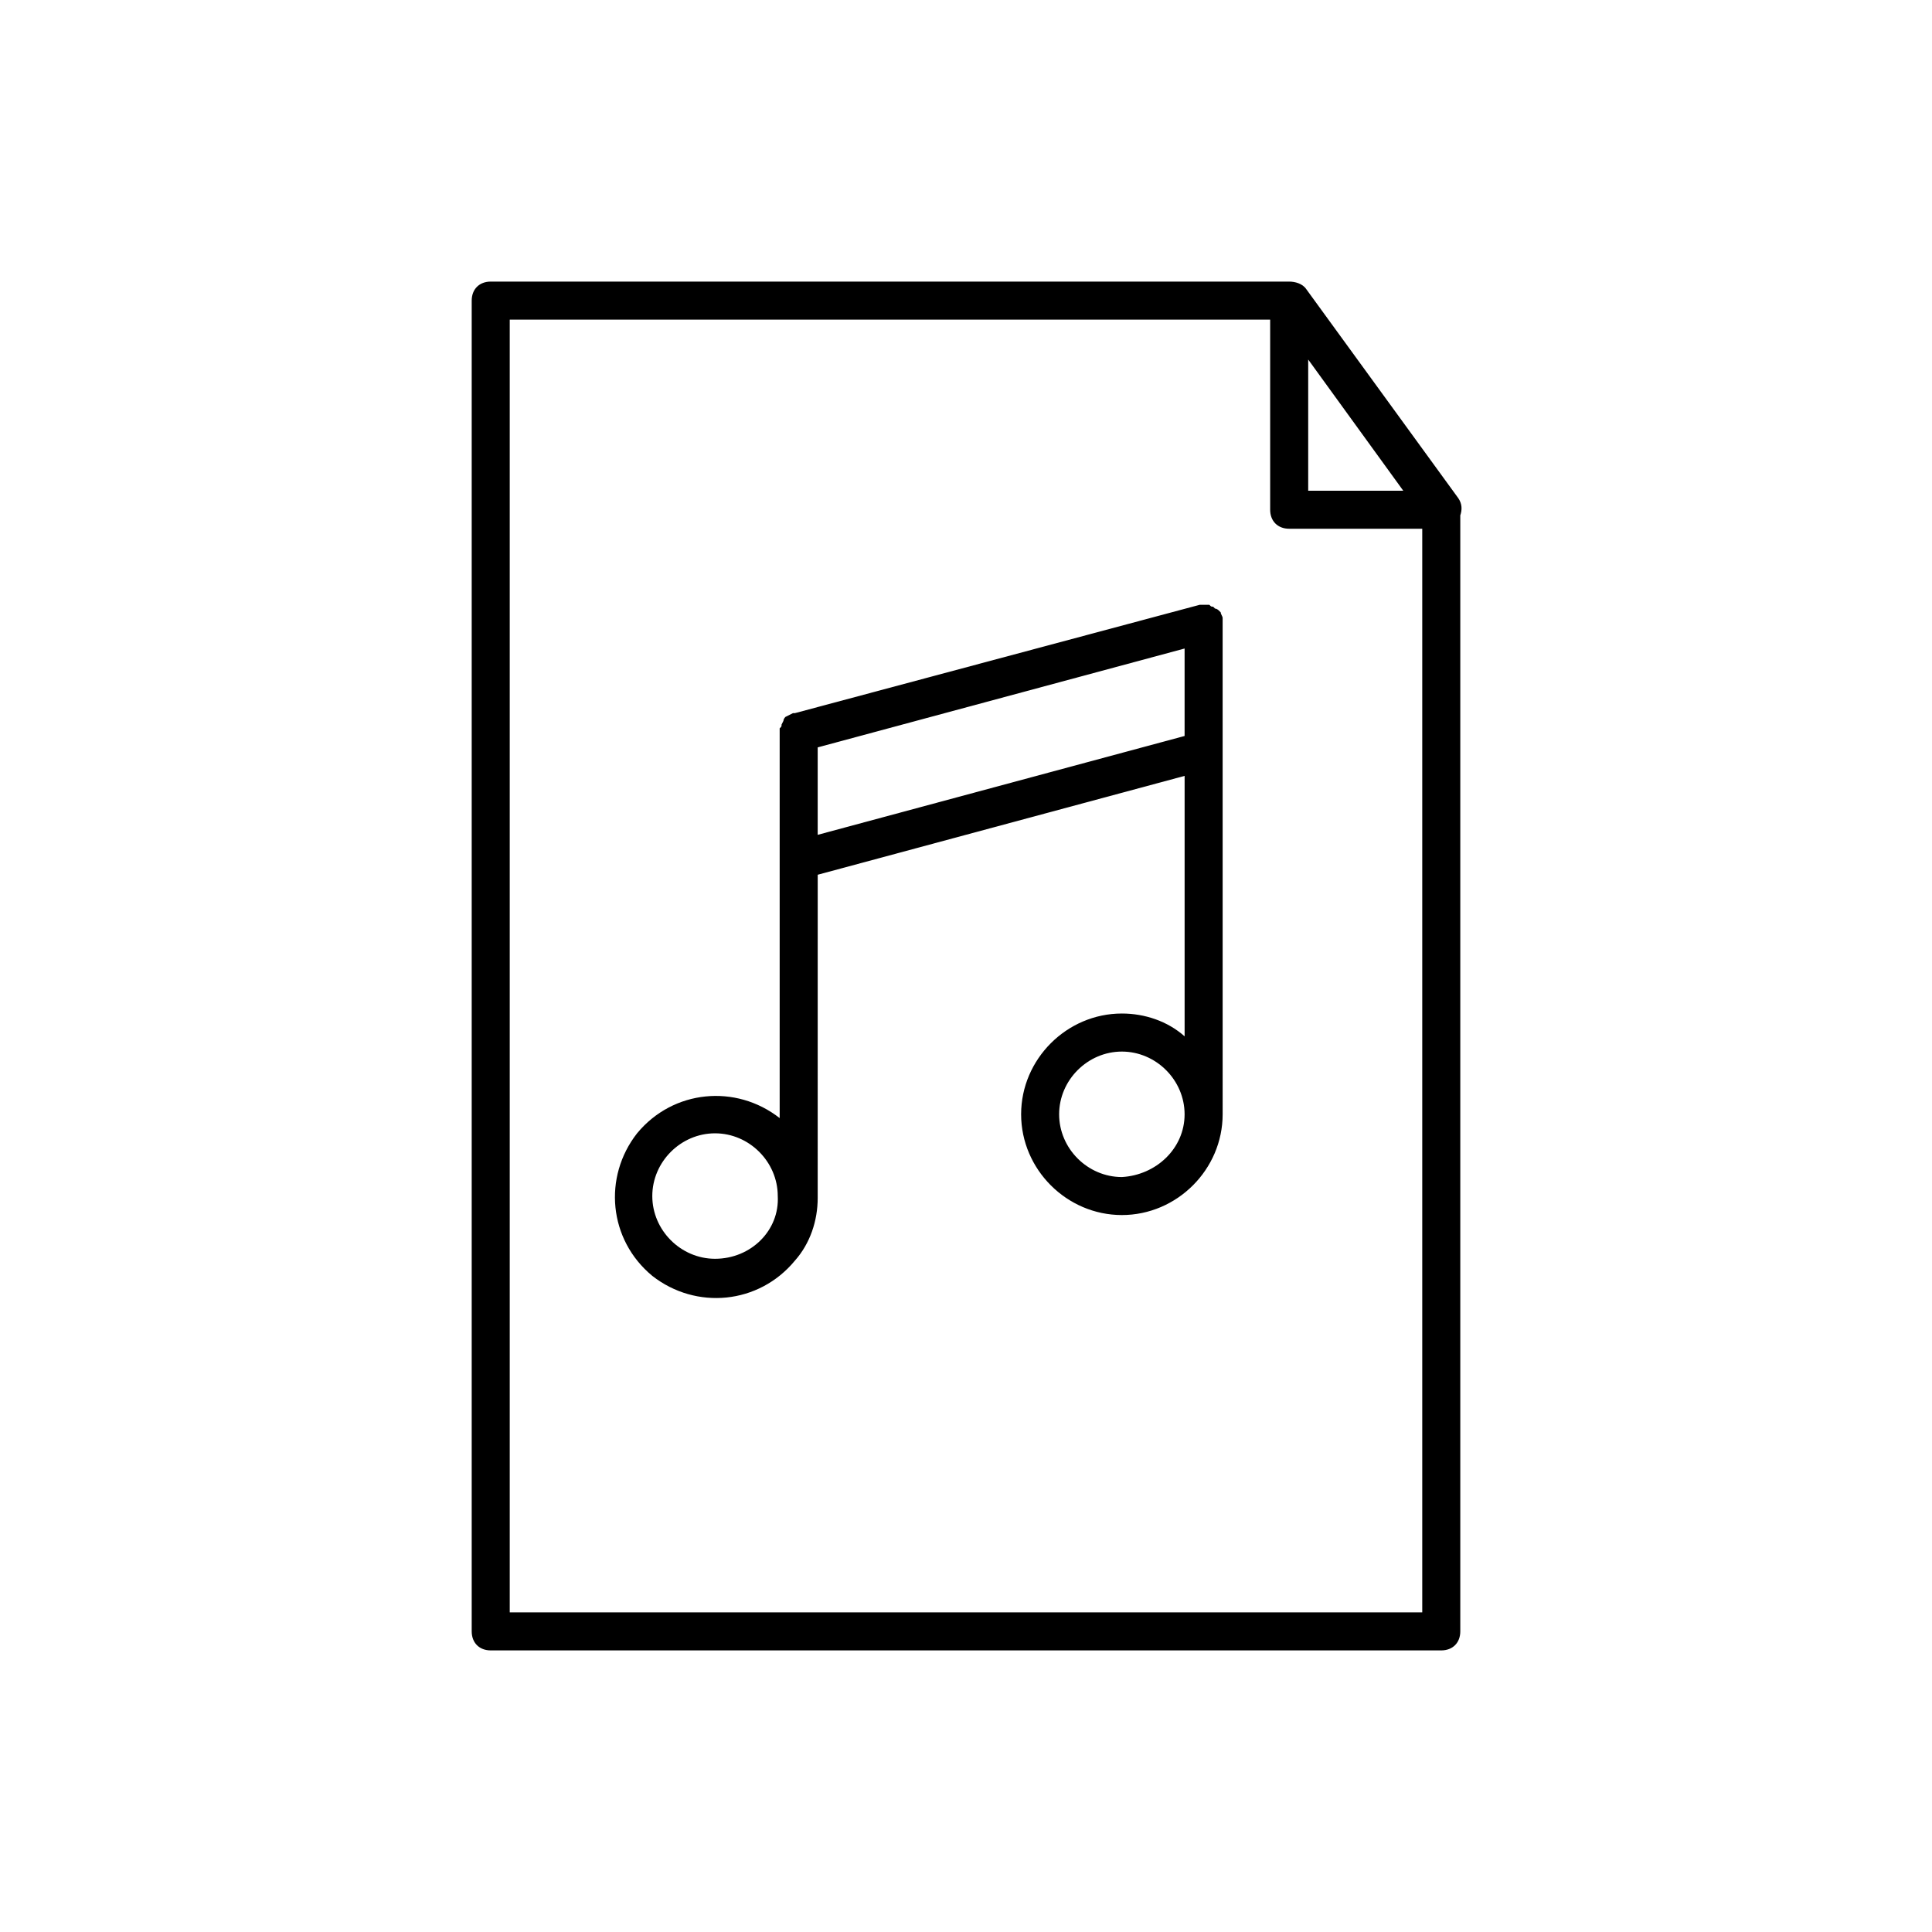 <?xml version="1.0" encoding="UTF-8"?>
<!-- The Best Svg Icon site in the world: iconSvg.co, Visit us! https://iconsvg.co -->
<svg fill="#000000" width="800px" height="800px" version="1.1" viewBox="144 144 512 512" xmlns="http://www.w3.org/2000/svg">
 <g>
  <path d="m468.01 307.8c0-0.504-0.504-1.008-0.504-1.512l-0.504-0.504s-0.504-0.504-1.008-0.504l-0.504-0.504c-0.504 0-0.504 0-1.008-0.504h-2.519l-107.31 28.719h-0.504l-2.016 1.008s-0.504 0.504-0.504 1.008l-0.504 1.008c0 0.504 0 0.504-0.504 1.008v1.008 0.504 101.77c-11.586-9.07-28.215-7.559-37.785 4.031-9.07 11.586-7.559 28.215 4.031 37.785 11.586 9.07 28.215 7.559 37.785-4.031 4.031-4.535 6.047-10.578 6.047-16.625l0.004-85.648 97.234-26.199v69.023c-4.535-4.031-10.578-6.047-16.625-6.047-14.609 0-26.703 12.09-26.703 26.703 0 14.609 12.09 26.703 26.703 26.703 14.609 0 26.703-12.09 26.703-26.703v-0.504l-0.004-129.48v-0.504-1.008zm-134.52 169.79c-9.07 0-16.625-7.559-16.625-16.625 0-9.07 7.559-16.625 16.625-16.625 9.07 0 16.625 7.559 16.625 16.625 0.504 9.066-7.055 16.625-16.625 16.625zm27.207-112.35v-23.176l97.234-26.199v23.176zm80.609 90.688c-9.07 0-16.625-7.559-16.625-16.625 0-9.07 7.559-16.625 16.625-16.625 9.07 0 16.625 7.559 16.625 16.625s-7.559 16.121-16.625 16.625z"/>
  <path d="m530.99 576.33v-295.74c0.504-1.512 0.504-3.023-0.504-4.535l-40.305-55.418c-1.008-1.508-3.023-2.012-4.535-2.012h-211.6c-3.023 0-5.039 2.016-5.039 5.039v352.67c0 3.023 2.016 5.039 5.039 5.039h251.91c3.019-0.004 5.035-2.019 5.035-5.043zm-40.305-337.05 25.191 34.762h-25.191zm-211.6 332.01v-342.59h201.52v50.383c0 3.023 2.016 5.039 5.039 5.039h35.266v287.17z"/>
 </g>
</svg>